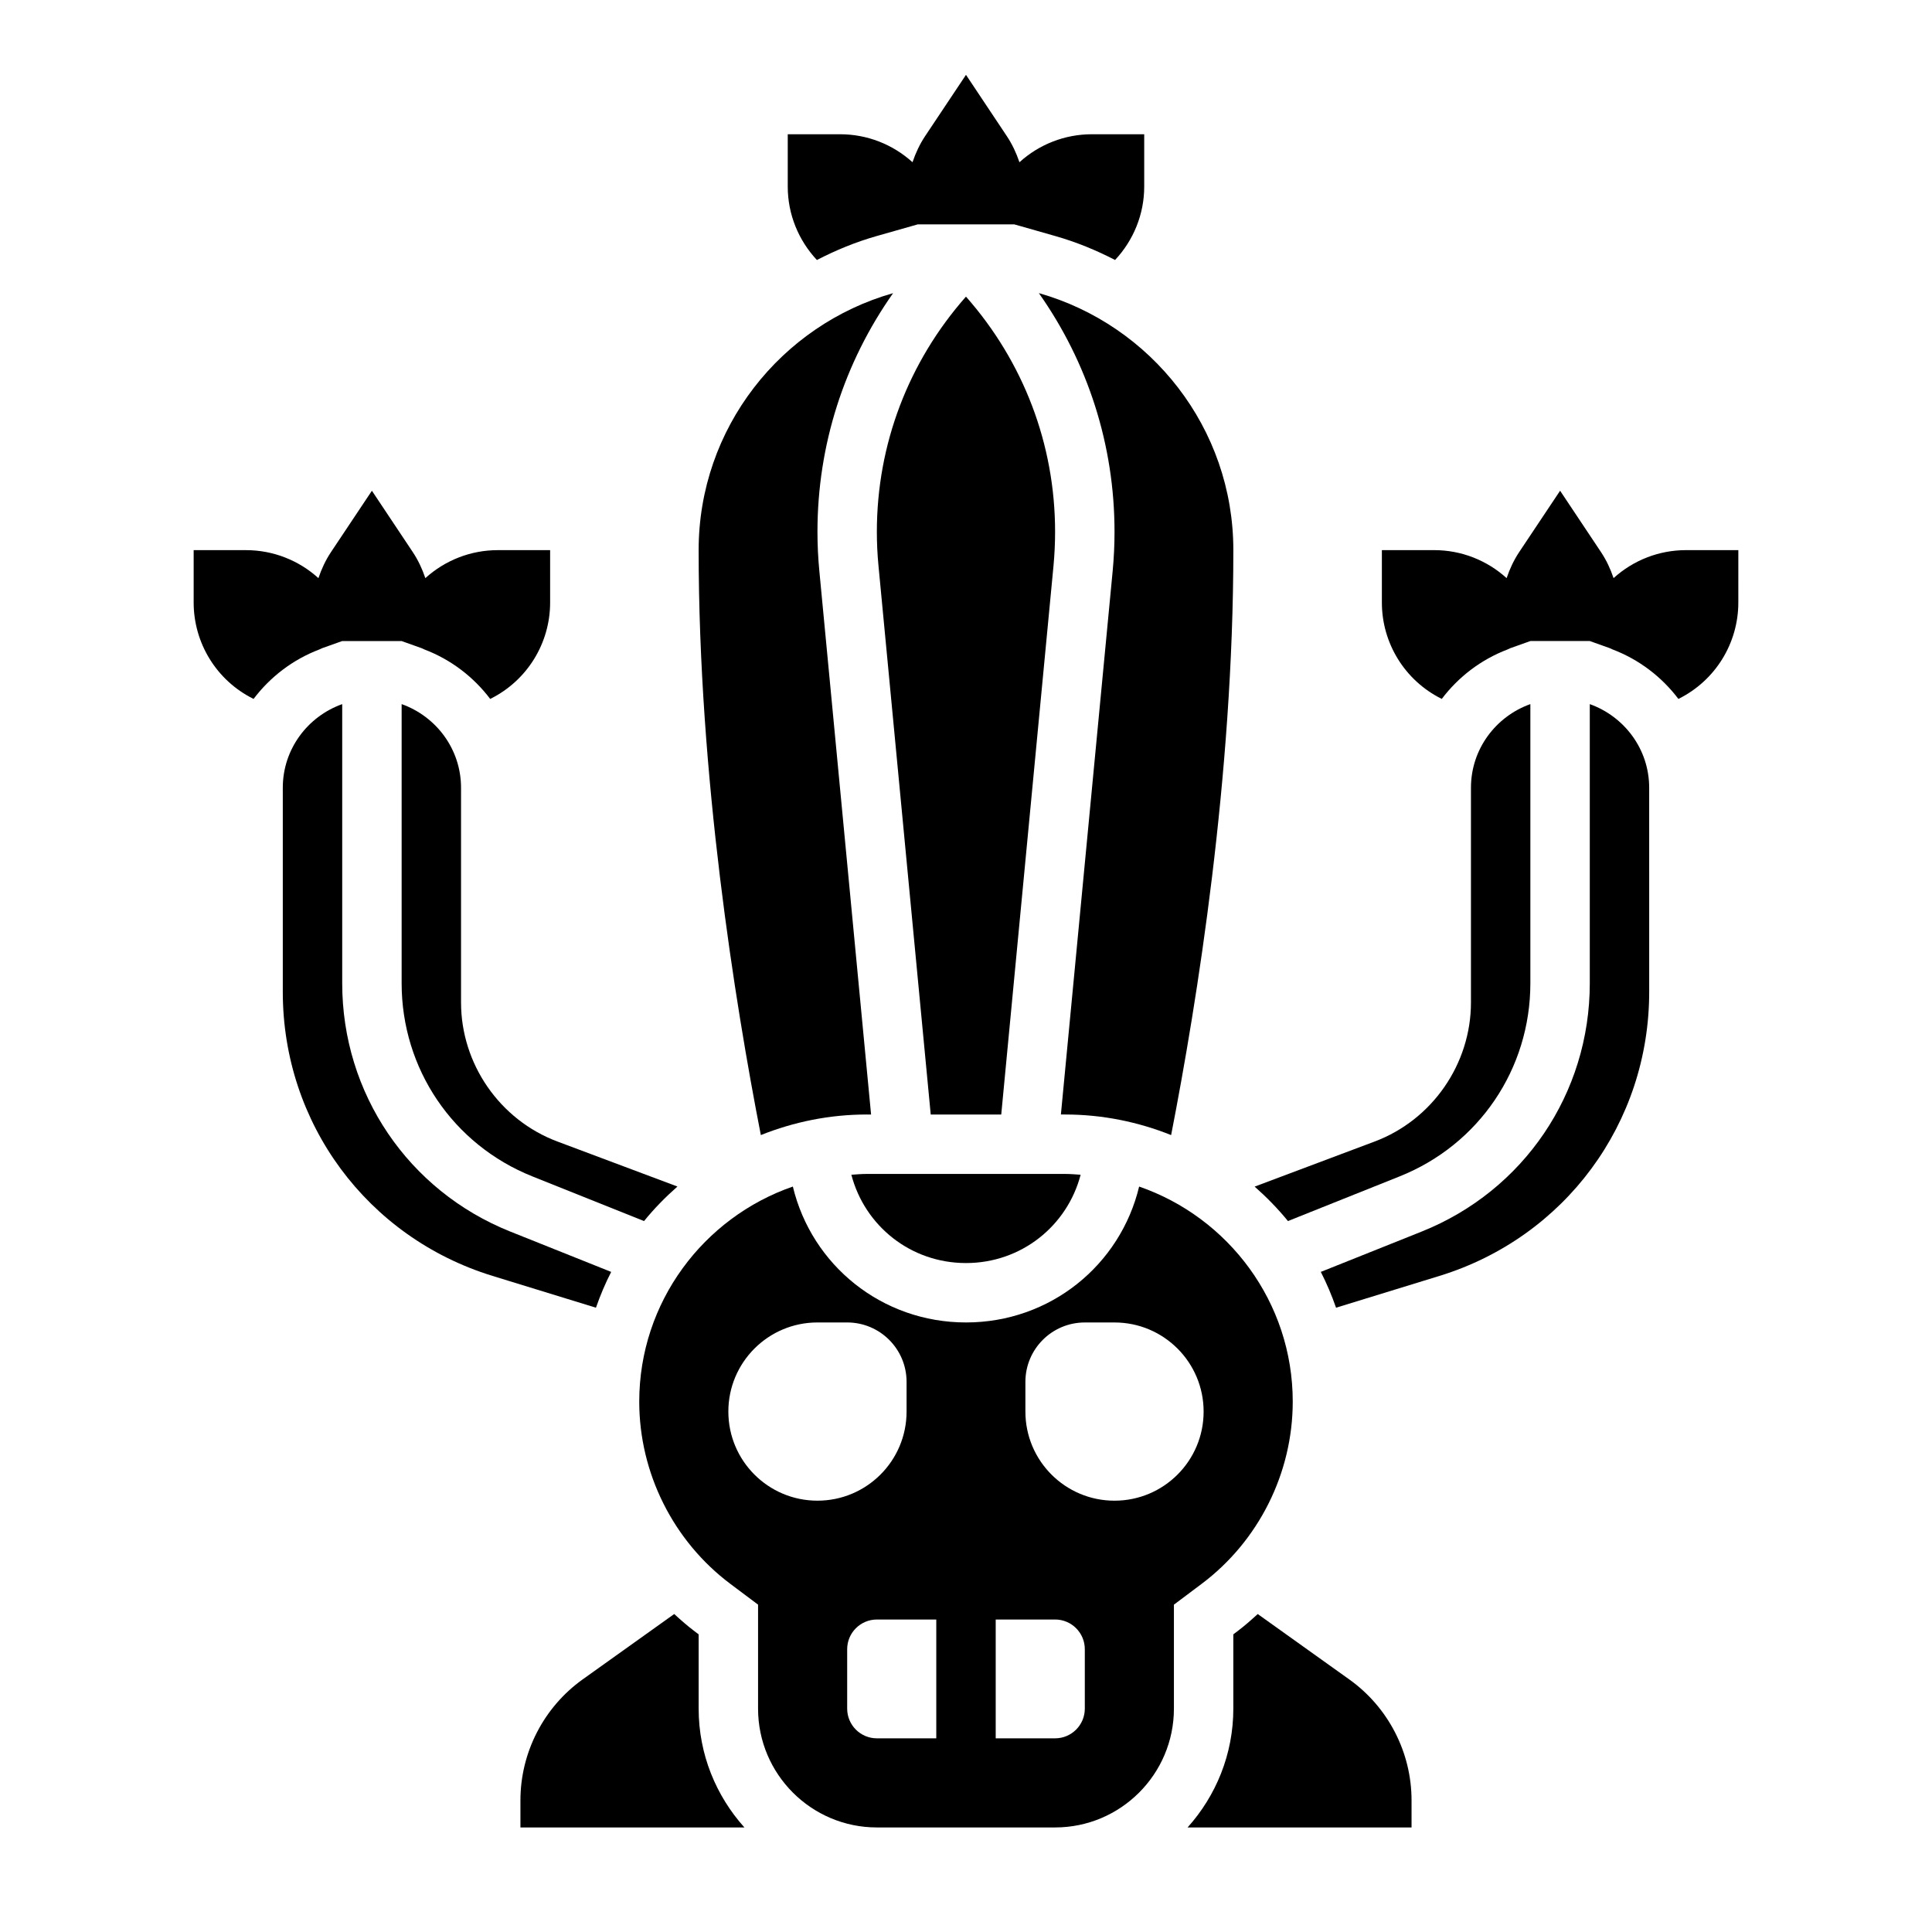 <?xml version="1.0" encoding="UTF-8"?>
<!-- Uploaded to: ICON Repo, www.iconrepo.com, Generator: ICON Repo Mixer Tools -->
<svg fill="#000000" width="800px" height="800px" version="1.1" viewBox="144 144 512 512" xmlns="http://www.w3.org/2000/svg">
 <g>
  <path d="m228.64 316.11c0.262-0.094 0.488-0.242 0.746-0.34l5.301-1.887h15.742l5.297 1.891c0.262 0.094 0.488 0.234 0.746 0.34 7.086 2.699 13.051 7.312 17.438 13.113l0.137-0.074c9.652-4.824 15.742-14.688 15.742-25.473v-13.887h-13.887c-7.195 0-13.98 2.715-19.137 7.383h-0.055c-0.812-2.41-1.898-4.731-3.32-6.871l-10.832-16.254-10.84 16.254c-1.426 2.141-2.504 4.465-3.32 6.871h-0.055c-5.152-4.664-11.938-7.383-19.133-7.383h-13.887v13.887c0 10.785 6.094 20.648 15.742 25.473l0.133 0.07c4.391-5.801 10.355-10.414 17.441-13.113z"/>
  <path d="m329.15 577.12-1.055-0.797c-1.906-1.426-3.676-3-5.422-4.59l-24.277 17.336c-10.312 7.387-16.477 19.359-16.477 32.043v7.18h59.355c-7.512-8.371-12.125-19.383-12.125-31.488z"/>
  <path d="m409.34 439.36 13.855-145.48c0.273-2.977 0.414-5.965 0.414-8.949 0-23.207-8.398-45.074-23.617-62.324-15.215 17.238-23.617 39.117-23.617 62.324 0 2.984 0.141 5.977 0.426 8.949l13.852 145.48z"/>
  <path d="m266.18 409.66v-56.898c0-10.25-6.606-18.91-15.742-22.168v73.988c0 22.664 13.602 42.754 34.637 51.168l29.605 11.84c2.676-3.297 5.66-6.336 8.848-9.148l-31.805-11.926c-15.281-5.727-25.543-20.543-25.543-36.855z"/>
  <path d="m373.76 439.36h1.086l-13.707-143.99c-0.336-3.465-0.504-6.949-0.504-10.438 0-22.984 7.07-44.84 20.043-63.242-29.691 8.43-51.531 35.738-51.531 68.098 0 59.797 9.574 119.59 16.484 155.02 8.715-3.484 18.188-5.453 28.129-5.453z"/>
  <path d="m485.32 467.59 29.605-11.84c21.043-8.406 34.637-28.496 34.637-51.168v-73.988c-9.141 3.258-15.742 11.918-15.742 22.168v56.906c0 16.297-10.258 31.109-25.52 36.848l-31.805 11.949c3.172 2.805 6.148 5.836 8.824 9.125z"/>
  <path d="m369.62 455.32c3.543 13.555 15.719 23.402 30.379 23.402 14.656 0 26.836-9.848 30.379-23.402-1.371-0.094-2.742-0.215-4.144-0.215h-52.477c-1.398 0-2.769 0.121-4.137 0.215z"/>
  <path d="m439.36 284.93c0 3.488-0.164 6.977-0.496 10.445l-13.715 143.98h1.086c9.941 0 19.414 1.969 28.125 5.457 6.914-35.434 16.488-95.23 16.488-155.03 0-32.363-21.836-59.672-51.539-68.102 12.98 18.406 20.051 40.258 20.051 63.246z"/>
  <path d="m305.97 481.07-26.742-10.691c-27.059-10.832-44.539-36.652-44.539-65.793v-73.988c-9.141 3.258-15.746 11.914-15.746 22.164v54.121c0 34.77 22.332 65.008 55.57 75.242l27.418 8.43c1.141-3.266 2.481-6.441 4.039-9.484z"/>
  <path d="m565.31 330.6v73.988c0 29.141-17.484 54.961-44.539 65.785l-26.742 10.691c1.559 3.055 2.898 6.219 4.039 9.492l27.418-8.43c33.234-10.234 55.57-40.469 55.57-75.242l-0.004-54.117c0-10.25-6.606-18.906-15.742-22.168z"/>
  <path d="m501.59 589.08-24.277-17.344c-1.746 1.59-3.519 3.164-5.422 4.59l-1.047 0.793v19.684c0 12.105-4.613 23.121-12.121 31.488h59.352v-7.18c0-12.684-6.164-24.656-16.484-32.031z"/>
  <path d="m486.59 515.46c0-26.395-17.059-48.832-40.707-57.008-4.996 20.82-23.566 36.012-45.883 36.012s-40.887-15.191-45.887-36.016c-23.648 8.184-40.707 30.617-40.707 57.012 0 18.895 9.02 36.934 24.137 48.277l7.352 5.512v27.555c0 17.367 14.121 31.488 31.488 31.488h47.23c17.367 0 31.488-14.121 31.488-31.488v-27.551l7.344-5.512c15.125-11.344 24.145-29.387 24.145-48.281zm-149.57 2.621c0-13.043 10.57-23.617 23.617-23.617h7.871c8.699 0 15.742 7.047 15.742 15.742v7.871c0 13.043-10.57 23.617-23.617 23.617-13.043 0.004-23.613-10.57-23.613-23.613zm55.102 86.594h-15.742c-4.344 0-7.871-3.527-7.871-7.871v-15.742c0-4.344 3.527-7.871 7.871-7.871h15.742zm39.363-7.871c0 4.344-3.527 7.871-7.871 7.871h-15.742v-31.488h15.742c4.344 0 7.871 3.527 7.871 7.871zm7.871-55.105c-13.043 0-23.617-10.57-23.617-23.617v-7.871c0-8.699 7.047-15.742 15.742-15.742h7.871c13.043 0 23.617 10.57 23.617 23.617 0.004 13.039-10.57 23.613-23.613 23.613z"/>
  <path d="m590.79 289.79c-7.195 0-13.98 2.715-19.137 7.383h-0.055c-0.812-2.41-1.898-4.731-3.32-6.871l-10.836-16.254-10.84 16.254c-1.426 2.141-2.504 4.465-3.32 6.871h-0.055c-5.148-4.664-11.934-7.383-19.129-7.383h-13.887v13.887c0 10.785 6.094 20.648 15.742 25.473l0.133 0.07c4.383-5.801 10.352-10.414 17.438-13.113 0.262-0.094 0.488-0.242 0.746-0.34l5.301-1.887h15.742l5.297 1.891c0.262 0.094 0.488 0.234 0.746 0.34 7.086 2.699 13.051 7.312 17.438 13.113l0.137-0.074c9.652-4.824 15.742-14.688 15.742-25.473l0.004-13.887z"/>
  <path d="m376.38 206.54 9.004-2.559 1.82-0.52h25.594l1.812 0.512 9 2.566c5.582 1.582 10.871 3.762 15.895 6.359 4.859-5.195 7.723-12.082 7.723-19.434v-13.887h-13.887c-7.195 0-13.98 2.715-19.137 7.383h-0.055c-0.812-2.41-1.898-4.731-3.32-6.871l-10.832-16.258-10.84 16.254c-1.426 2.141-2.504 4.465-3.32 6.871h-0.055c-5.152-4.664-11.938-7.379-19.133-7.379h-13.887v13.887c0 7.352 2.867 14.242 7.723 19.438 5.023-2.602 10.312-4.781 15.895-6.363z"/>
 </g>
</svg>
